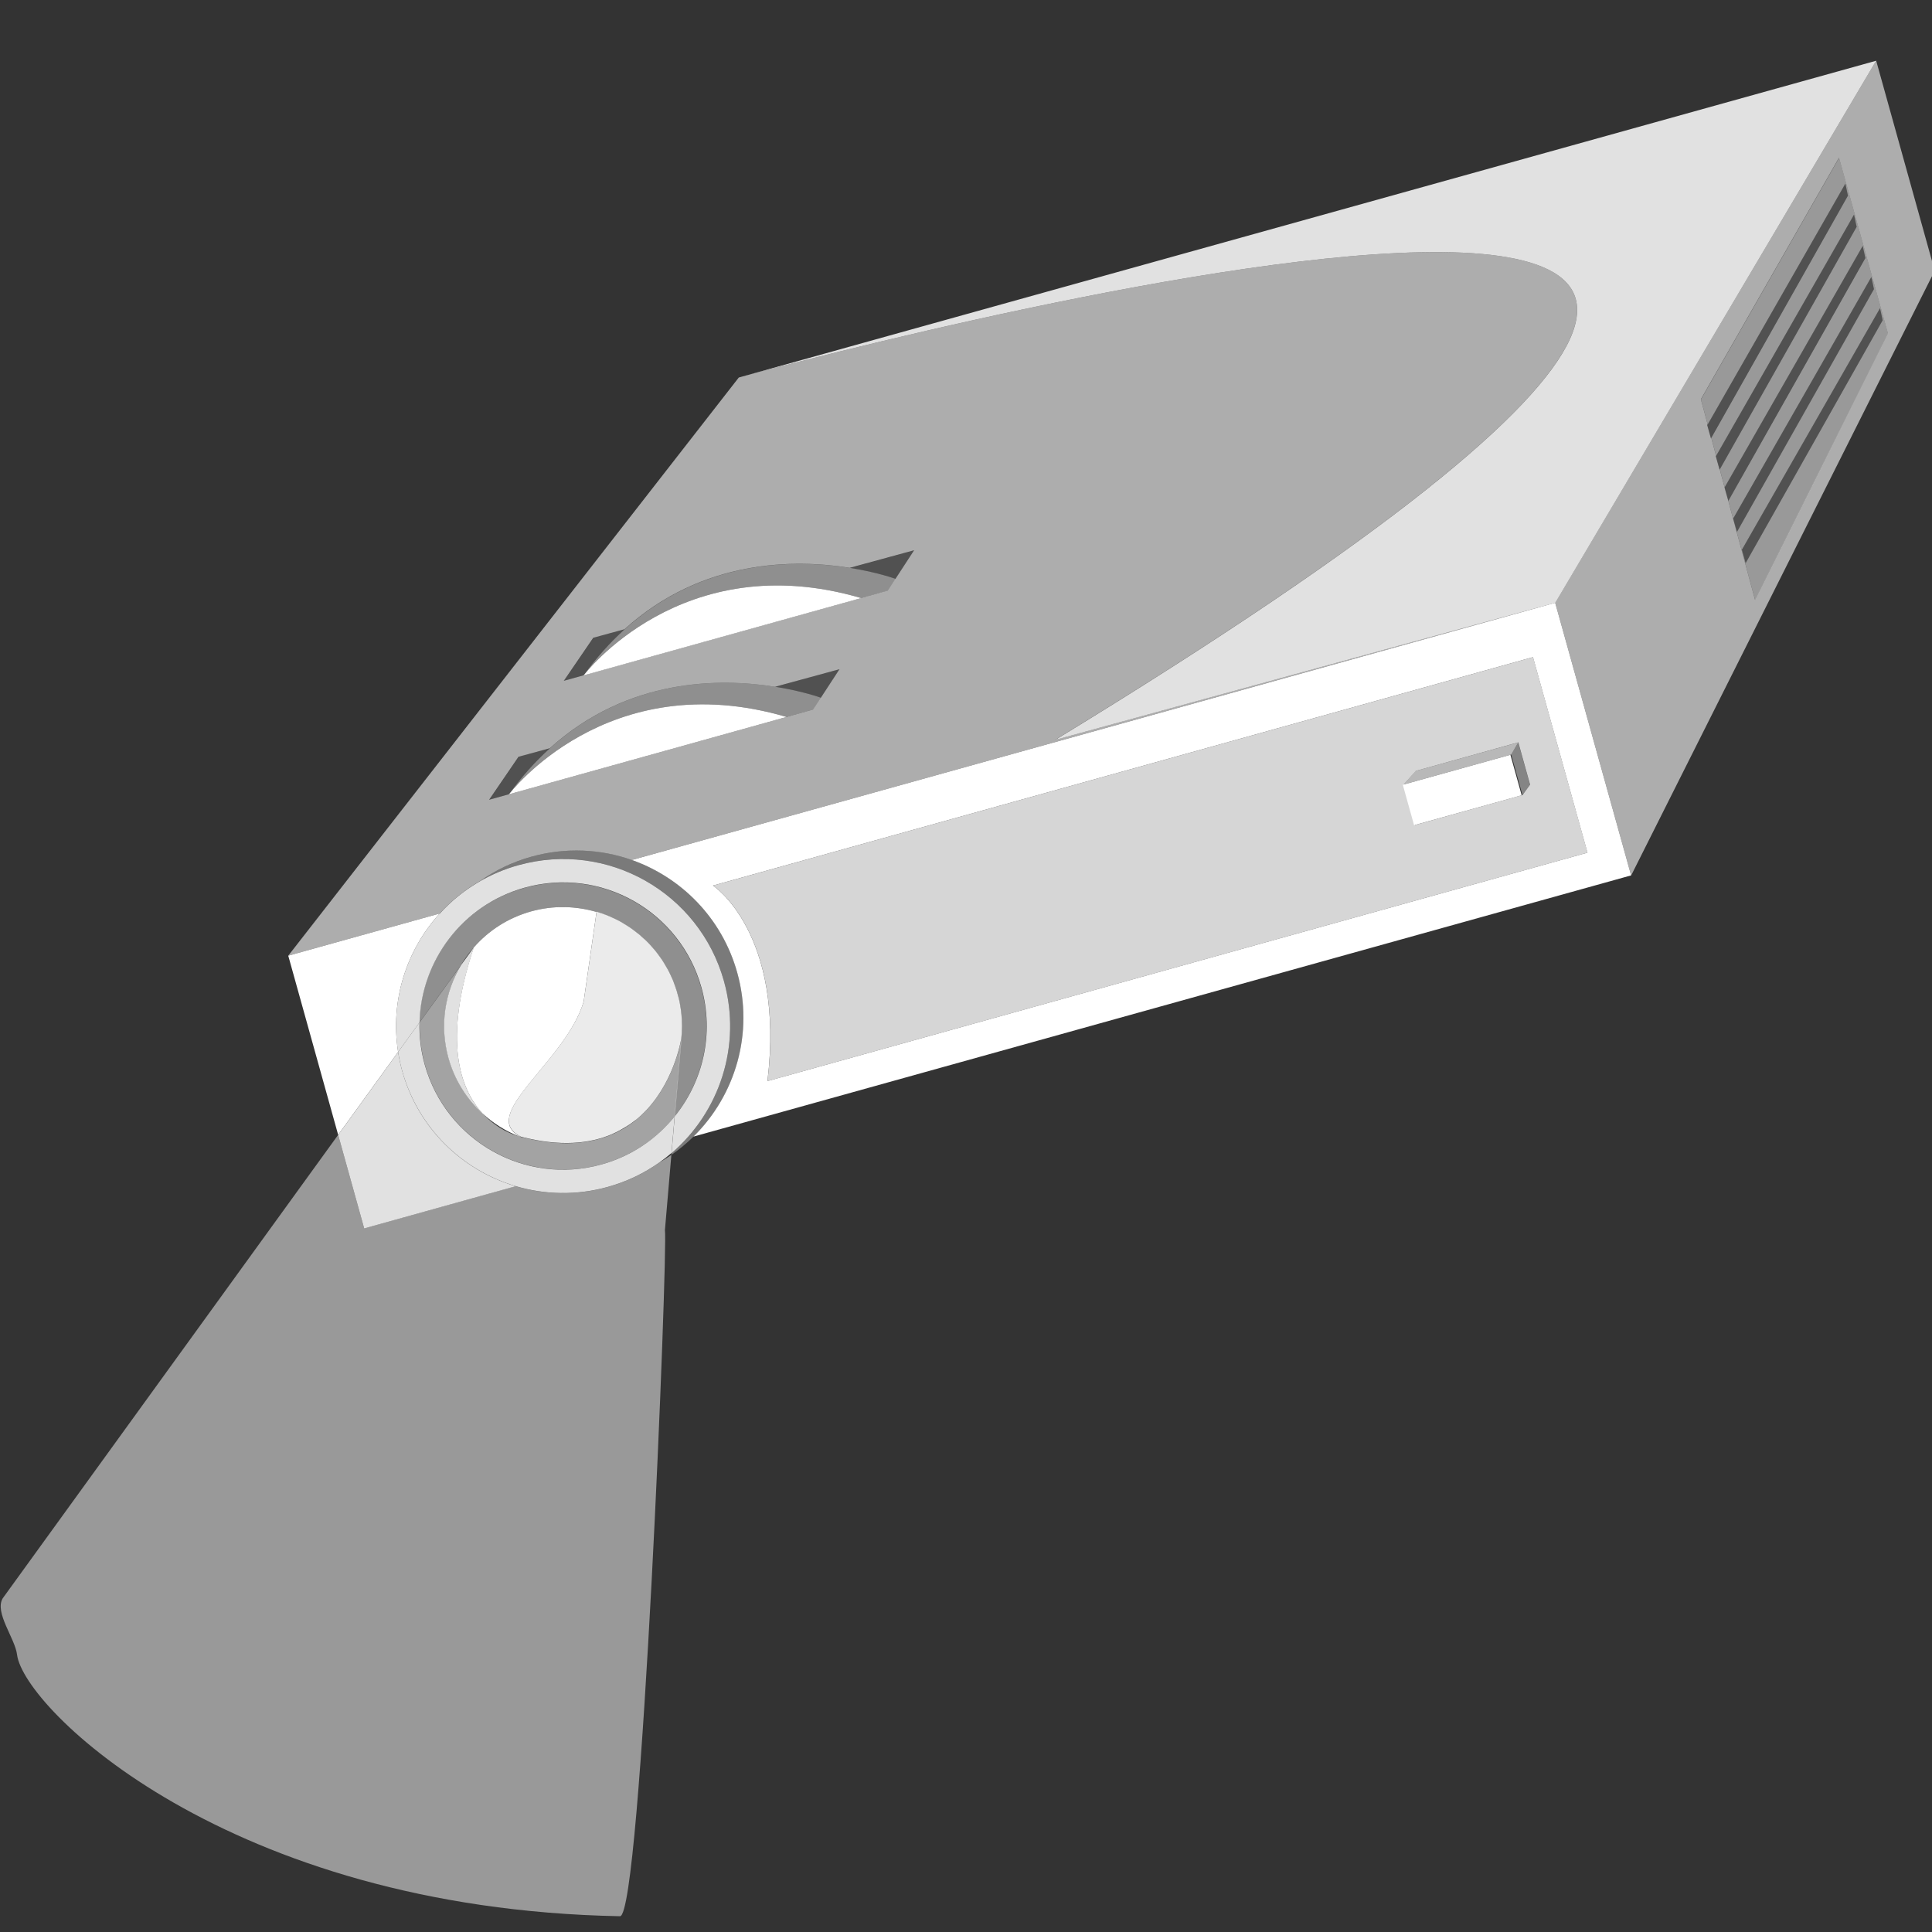 <svg viewBox="0 0 300 300" xmlns="http://www.w3.org/2000/svg"><rect x="0" y="0" width="300" height="300" fill="#333333" stroke="none"/><g fill="#fff"><path d="m 74.52 136.83 c 2.37 -1.68 5.06 -2.99 8.02 -3.81 5.33 -1.48 10.72 -1.19 15.57 .52 l 143.38 -39.94 -77.64 21.28 c 207.59 -126.58 -49.13 -56.26 -49.13 -56.26 l -69.96 89.78 23.51 -6.55 c 1.79 -1.97 3.89 -3.67 6.25 -5.03 z m 17.61 -37.8 l 4.84 -1.32 c 12.12 -10.98 26.55 -10.89 34.98 -9.54 l 10 -2.73 -4.09 6.27 -50.31 14.01 4.58 -6.7 z m -11.59 18.47 l 4.84 -1.32 c 12.12 -10.98 26.55 -10.89 34.98 -9.54 l 10 -2.73 -2.9 4.44 -1.2 1.83 -50.31 14.01 4.58 -6.7 z" opacity=".6"/><path d="m 241.49 93.6 l -143.38 39.94 c 7.71 2.72 14.01 9.03 16.37 17.5 2.62 9.41 -.3 19.05 -6.8 25.45 l 145.6 -40.56 z m -130.78 43.91 l 127.33 -35.47 8.46 30.36 -127.33 35.47 c 2.76 -23.02 -8.46 -30.36 -8.46 -30.36 z"/><path d="m 68.27 141.85 l -23.51 6.55 7.75 27.82 9.31 -12.87 c -1.26 -7.96 1.28 -15.82 6.45 -21.5 z"/><path d="m 114.49 151.04 c -2.36 -8.47 -8.66 -14.78 -16.37 -17.5 -4.85 -1.71 -10.24 -2.01 -15.57 -.52 -2.96 .82 -5.65 2.13 -8.02 3.81 1.83 -1.05 3.82 -1.89 5.95 -2.49 13.8 -3.84 28.1 4.23 31.94 18.02 2.79 10.03 -.71 20.33 -8.14 26.68 l -.03 .29 c 1.23 -.85 2.38 -1.8 3.44 -2.84 6.5 -6.4 9.42 -16.04 6.8 -25.45 z" opacity=".35"/><path d="m 253.29 135.93 l 47.13 -93.89 -9.09 -32.62 -49.84 84.18 11.79 42.33 z m 32.27 -111.44 l 7.6 27.3 -20.63 41.39 -4.21 -15.58 -.54 -1.92 .01 -.02 -.75 -2.79 -.03 .05 -.58 -2.08 .04 -.07 -.75 -2.79 -.05 .09 -.58 -2.08 .07 -.11 -1.05 -3.88 z" opacity=".6"/><path d="m 68.27 141.85 c -5.17 5.68 -7.71 13.54 -6.45 21.5 l 3.32 -4.58 c .24 -9.55 6.64 -18.23 16.31 -20.93 11.87 -3.31 24.16 3.63 27.47 15.5 2.01 7.22 .23 14.59 -4.15 20.01 l -.49 5.7 c 7.42 -6.35 10.93 -16.65 8.14 -26.68 -3.84 -13.8 -18.14 -21.87 -31.94 -18.02 -2.13 .59 -4.12 1.44 -5.95 2.49 -2.37 1.36 -4.47 3.06 -6.25 5.03 z" opacity=".85"/><path d="m 73.52 147.18 l .05 -.07 -.01 .02 c 2.29 -2.61 5.32 -4.61 8.91 -5.61 3.46 -.96 6.95 -.86 10.16 .09 v -.02 c .1 .03 .19 .07 .28 .1 .33 .1 .65 .22 .98 .34 .27 .1 .53 .2 .79 .31 .27 .11 .53 .24 .79 .37 .3 .14 .59 .28 .87 .44 .22 .12 .42 .25 .63 .38 .31 .18 .61 .37 .9 .57 .2 .14 .39 .28 .58 .43 .28 .21 .56 .42 .83 .64 .22 .18 .42 .37 .62 .56 .22 .21 .45 .41 .66 .62 .24 .24 .47 .5 .7 .76 .16 .18 .32 .35 .47 .54 .25 .3 .47 .62 .7 .93 .12 .16 .24 .32 .35 .49 .22 .32 .41 .66 .61 1 .11 .18 .22 .36 .32 .55 .17 .31 .32 .64 .47 .96 .11 .24 .22 .47 .32 .71 .12 .28 .22 .58 .32 .87 .11 .3 .21 .6 .3 .91 .03 .11 .07 .2 .1 .31 .05 .17 .07 .34 .11 .5 .08 .33 .16 .65 .22 .98 .06 .29 .1 .57 .14 .86 .04 .31 .08 .61 .11 .92 .03 .32 .05 .64 .06 .95 .01 .27 .02 .54 .02 .82 0 .36 -.01 .71 -.04 1.07 -.02 .24 -.03 .47 -.06 .71 0 .02 0 .04 -.01 .07 .02 -.11 .03 -.18 .03 -.18 l -1.06 12.3 c 4.37 -5.42 6.16 -12.79 4.15 -20.01 -3.31 -11.87 -15.6 -18.81 -27.47 -15.5 -9.68 2.7 -16.08 11.38 -16.31 20.93 l 6.48 -8.96 c .56 -.93 1.19 -1.81 1.9 -2.63 z" opacity=".45"/><path d="m 80.9 176.54 c -6.87 -3.31 7 -11.73 9.73 -21.01 l 2 -13.92 c -3.21 -.94 -6.7 -1.05 -10.16 -.09 -3.59 1 -6.63 3 -8.91 5.61 -4.84 14.54 -2.09 21.98 1.34 25.74 1.67 1.55 3.61 2.77 5.72 3.6 .15 .04 .24 .06 .24 .06 .02 0 .03 .01 .04 .01 z"/><path d="m 98.65 173.97 c 5.39 -4.32 6.87 -11.22 7.13 -12.65 .01 -.05 .02 -.11 .02 -.16 .02 -.24 .04 -.47 .06 -.71 .02 -.36 .04 -.71 .04 -1.07 0 -.27 -.01 -.54 -.02 -.82 -.01 -.32 -.03 -.64 -.06 -.95 s -.07 -.61 -.11 -.92 c -.04 -.29 -.09 -.57 -.14 -.86 -.06 -.33 -.14 -.66 -.22 -.98 -.07 -.27 -.14 -.54 -.22 -.81 -.09 -.31 -.2 -.61 -.3 -.91 -.1 -.29 -.21 -.58 -.32 -.87 -.1 -.24 -.21 -.48 -.32 -.71 -.15 -.32 -.3 -.65 -.47 -.96 -.1 -.19 -.21 -.37 -.32 -.55 -.2 -.34 -.39 -.68 -.61 -1 -.11 -.17 -.23 -.32 -.35 -.49 -.23 -.32 -.45 -.63 -.7 -.93 -.15 -.18 -.31 -.36 -.47 -.54 -.23 -.26 -.45 -.52 -.7 -.76 -.21 -.22 -.44 -.42 -.66 -.62 -.21 -.19 -.41 -.38 -.62 -.56 -.27 -.22 -.55 -.43 -.83 -.64 -.19 -.14 -.38 -.29 -.58 -.43 -.29 -.2 -.6 -.38 -.9 -.57 -.21 -.13 -.42 -.26 -.63 -.38 -.28 -.16 -.58 -.3 -.87 -.44 -.26 -.13 -.52 -.25 -.79 -.37 -.26 -.11 -.52 -.21 -.79 -.31 -.32 -.12 -.64 -.24 -.98 -.34 -.1 -.03 -.19 -.07 -.28 -.1 v .02 l -2 13.92 c -2.72 9.28 -16.6 17.7 -9.73 21.01 6.04 1.57 10.64 1.1 14.13 -.4 l .12 -.06 c .34 -.16 .68 -.31 1 -.49 .17 -.09 .32 -.19 .49 -.28 .36 -.21 .72 -.42 1.07 -.65 .02 -.01 .03 -.02 .05 -.03 .06 -.04 .12 -.08 .17 -.12 .06 -.04 .12 -.09 .18 -.13 .19 -.13 .37 -.27 .55 -.41 z" opacity=".9"/><path d="m 122.14 111.33 l -43.11 12.01 c 2.01 -2.81 4.15 -5.16 6.37 -7.17 l -4.84 1.32 -4.58 6.7 50.31 -14.01 -4.14 1.15 z" opacity=".15"/><path d="m 130.37 103.91 l -10 2.73 c 4.34 .69 7.1 1.71 7.1 1.71 z" opacity=".15"/><path d="m 79.03 123.34 s 15.21 -20.22 43.11 -12.01 l 4.14 -1.15 1.2 -1.83 s -2.76 -1.02 -7.1 -1.71 c -8.43 -1.35 -22.86 -1.44 -34.98 9.54 -2.22 2.01 -4.36 4.36 -6.37 7.17 z" opacity=".45"/><path d="m 79.03 123.34 l 43.11 -12.01 c -27.9 -8.21 -43.11 12.01 -43.11 12.01 z"/><path d="m 133.73 92.87 l -43.11 12.01 c 2.01 -2.81 4.15 -5.16 6.37 -7.17 l -4.84 1.32 -4.58 6.7 50.31 -14.01 -4.14 1.15 z" opacity=".15"/><path d="m 137.87 91.72 l 4.09 -6.27 -10 2.73 c 4.34 .69 7.1 1.71 7.1 1.71 l -1.2 1.83 z" opacity=".15"/><path d="m 90.62 104.88 s 15.21 -20.22 43.11 -12.01 l 4.14 -1.15 1.2 -1.83 s -2.76 -1.02 -7.1 -1.71 c -8.43 -1.35 -22.86 -1.44 -34.98 9.54 -2.22 2.01 -4.36 4.36 -6.37 7.17 z" opacity=".45"/><path d="m 90.62 104.88 l 43.11 -12.01 c -27.9 -8.21 -43.11 12.01 -43.11 12.01 z"/><path d="m 246.51 132.4 l -8.46 -30.36 -127.33 35.47 s 11.22 7.34 8.46 30.36 z m -26.68 -12.69 l 15.93 -4.44 1.83 6.57 -1.17 1.61 -16.71 4.66 -1.75 -6.29 1.88 -2.11 z" opacity=".8"/><path d="m 218.5 119.37 h 17.35 v 6.53 h -17.35 z" transform="matrix(.963 -.268 .268 .963 -24.58 65.46)"/><path d="m 235.75 115.28 l -15.93 4.43 -1.87 2.11 16.71 -4.65 z" opacity=".65"/><path d="m 236.41 123.46 l 1.17 -1.61 -1.83 -6.57 -1.09 1.89 z" opacity=".4"/><path d="m 286.54 28.49 l .41 1.89 -21.22 37.61 .75 2.79 21.41 -37.45 .41 1.89 -21.25 37.66 .75 2.79 21.44 -37.49 .41 1.89 -21.28 37.71 -.04 -.16 4.21 15.58 20.63 -41.39 -7.6 -27.3 -21.45 37.51 1.05 3.88 21.38 -37.4 z m 5.8 21.24 l -21.28 37.71 -.58 -2.08 21.45 -37.51 .41 1.89 z m -1.35 -4.84 l -21.28 37.71 -.58 -2.08 21.45 -37.51 .41 1.89 z" opacity=".5"/><path d="m 286.54 28.49 l -21.38 37.4 -.07 .11 .58 2.08 .05 -.1 21.23 -37.61 z" opacity=".15"/><path d="m 287.89 33.33 l -21.41 37.44 -.04 .07 .58 2.08 .03 -.05 21.25 -37.66 z" opacity=".15"/><path d="m 289.64 40.05 l -.4 -1.89 -21.44 37.5 -.01 .02 .53 1.92 .05 .15 z" opacity=".15"/><path d="m 269.71 82.59 l 21.28 -37.7 -.41 -1.89 -21.44 37.52 z" opacity=".15"/><path d="m 271.06 87.43 l 21.28 -37.7 -.41 -1.89 -21.45 37.51 z" opacity=".15"/><path d="m 163.86 114.89 l 77.64 -21.28 49.83 -84.18 -176.61 49.19 s 256.72 -70.32 49.14 56.27 z" opacity=".85"/><path d="m 94.39 184.31 c -4.88 1.36 -9.81 1.22 -14.33 -.12 l -23.51 6.55 -4.04 -14.52 -52.09 71.97 c -1.31 2.21 1.92 6.21 2.23 8.75 1.02 8.27 32.61 39.46 93.62 40.61 3.33 .06 7.45 -103.26 6.98 -106.55 l 1 -11.67 c -.59 .41 -1.21 .8 -1.84 1.17 -2.37 1.68 -5.06 2.99 -8.02 3.81 z" opacity=".5"/><path d="m 80.06 184.19 c -8.27 -2.46 -15.13 -8.98 -17.61 -17.9 -.27 -.98 -.48 -1.96 -.63 -2.93 l -9.31 12.87 4.04 14.52 23.51 -6.55 z" opacity=".85"/><path d="m 104.77 173.35 c -2.82 3.49 -6.7 6.17 -11.35 7.46 -11.87 3.31 -24.16 -3.63 -27.47 -15.5 -.61 -2.19 -.87 -4.39 -.81 -6.54 l -3.32 4.58 c .16 .98 .36 1.96 .63 2.93 2.49 8.92 9.35 15.44 17.61 17.9 4.52 1.34 9.45 1.48 14.33 .12 2.96 -.82 5.65 -2.13 8.02 -3.81 .65 -.46 1.27 -.94 1.86 -1.45 l .49 -5.7 z" opacity=".85"/><path d="m 73.56 147.14 c -.01 .02 -.03 .03 -.04 .05 l -1.9 2.63 c -2.53 4.2 -3.4 9.38 -1.98 14.48 .96 3.43 2.83 6.34 5.27 8.59 -3.43 -3.76 -6.18 -11.2 -1.34 -25.74 z" opacity=".85"/><path d="m 105.8 161.23 c -.04 .37 -.09 .74 -.15 1.1 .06 -.34 .1 -.67 .14 -1.01 -.26 1.44 -1.74 8.33 -7.13 12.65 .16 -.12 .32 -.23 .48 -.36 -.21 .17 -.42 .33 -.63 .49 -.18 .14 -.38 .28 -.57 .42 -.06 .04 -.12 .08 -.17 .12 -.54 .37 -1.12 .72 -1.73 1.03 -.13 .07 -.27 .14 -.41 .2 -.19 .09 -.39 .18 -.58 .27 -3.5 1.5 -8.1 1.97 -14.13 .4 .14 .07 .3 .13 .46 .2 -.24 -.09 -.49 -.17 -.73 -.27 -.78 -.21 -3.4 -1.06 -5.72 -3.6 -2.44 -2.25 -4.31 -5.16 -5.27 -8.59 -1.42 -5.09 -.54 -10.28 1.98 -14.48 l -6.48 8.96 c -.05 2.16 .21 4.36 .81 6.54 3.31 11.87 15.6 18.8 27.47 15.5 4.65 -1.3 8.54 -3.97 11.35 -7.46 l 1.06 -12.3 s -.01 .07 -.03 .18 z" opacity=".55"/></g></svg>